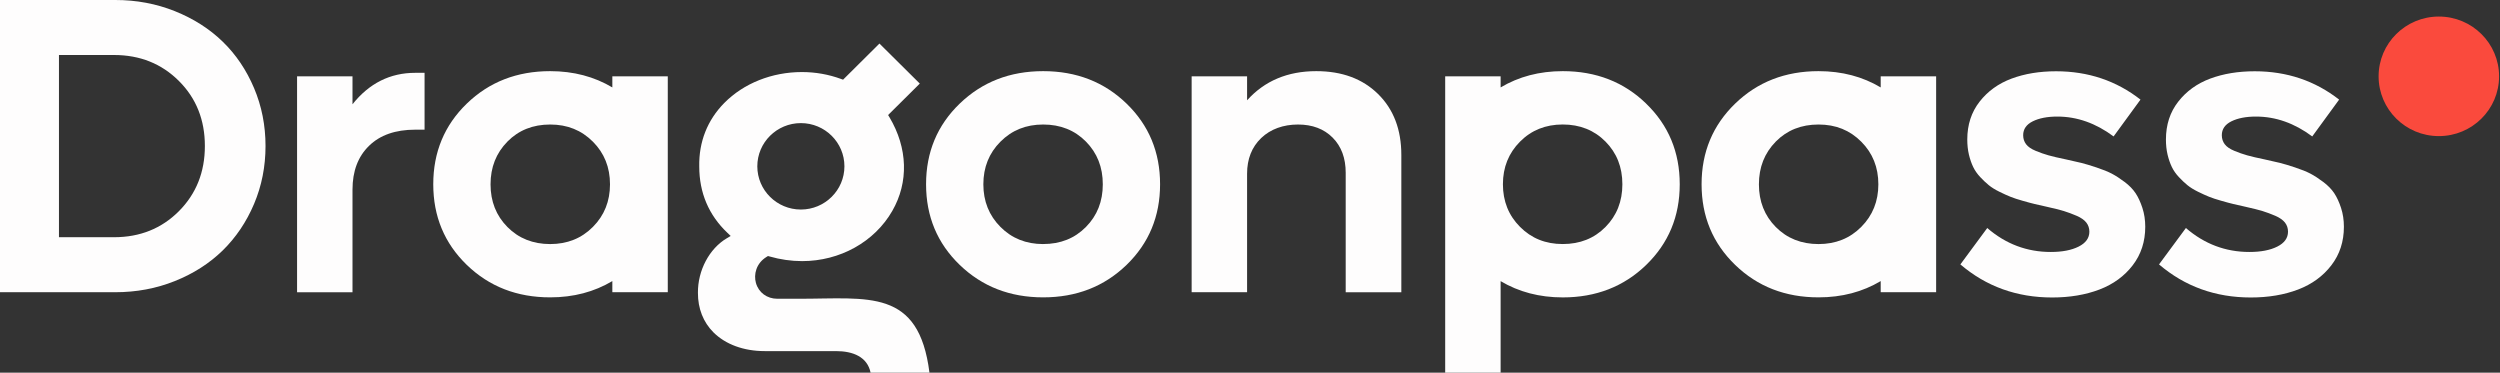 <svg width="161" height="24" viewBox="0 0 161 24" fill="none" xmlns="http://www.w3.org/2000/svg">
<rect x="0" y="0" width="161" height="24" fill="#333333" stroke="none"/>
<g id="Logos" clip-path="url(#clip0_8776_15249)">
<path id="Vector" d="M7.341 15.277C9.013 15.277 10.408 14.718 11.522 13.599C12.636 12.48 13.194 11.081 13.194 9.403C13.194 7.725 12.639 6.328 11.522 5.215C10.408 4.102 9.013 3.542 7.341 3.542H3.797V15.277H7.341ZM7.423 0C8.783 0 10.061 0.239 11.262 0.719C12.461 1.2 13.488 1.854 14.343 2.684C15.198 3.513 15.87 4.511 16.362 5.674C16.854 6.838 17.1 8.08 17.1 9.403C17.1 10.726 16.854 11.969 16.362 13.132C15.87 14.295 15.195 15.293 14.343 16.128C13.488 16.963 12.461 17.619 11.262 18.1C10.064 18.58 8.783 18.819 7.423 18.819H0V0H7.423Z" fill="#FEFDFD"/>
<path id="Vector_2" d="M26.739 4.688H27.342V8.351H26.739C25.469 8.351 24.476 8.697 23.767 9.39C23.055 10.084 22.701 11.024 22.701 12.213V18.82H19.131V4.916H22.701V6.715C23.775 5.365 25.122 4.69 26.741 4.69" fill="#FEFDFD"/>
<path id="Vector_3" d="M67.181 15.716C68.292 15.716 69.208 15.351 69.933 14.618C70.658 13.885 71.02 12.969 71.02 11.869C71.02 10.768 70.658 9.852 69.933 9.117C69.208 8.384 68.289 8.019 67.181 8.019C66.072 8.019 65.164 8.387 64.428 9.125C63.695 9.86 63.328 10.776 63.328 11.869C63.328 12.961 63.695 13.875 64.428 14.613C65.162 15.351 66.08 15.718 67.181 15.718M72.55 17.06C71.108 18.454 69.319 19.15 67.181 19.15C65.042 19.15 63.251 18.454 61.806 17.06C60.361 15.666 59.639 13.935 59.639 11.866C59.639 9.797 60.361 8.066 61.806 6.672C63.251 5.278 65.042 4.582 67.181 4.582C69.319 4.582 71.11 5.278 72.55 6.672C73.989 8.066 74.709 9.797 74.709 11.866C74.709 13.935 73.989 15.666 72.55 17.06Z" fill="#FEFDFD"/>
<path id="Vector_4" d="M84.768 4.582C86.425 4.582 87.751 5.073 88.748 6.055C89.746 7.037 90.246 8.345 90.246 9.978V18.822H86.663V11.123C86.663 10.183 86.383 9.429 85.824 8.865C85.266 8.303 84.52 8.019 83.588 8.019C82.657 8.019 81.823 8.311 81.22 8.891C80.616 9.471 80.312 10.238 80.312 11.189V18.819H76.742V4.916H80.312V6.459C81.439 5.207 82.924 4.582 84.768 4.582Z" fill="#FEFDFD"/>
<path id="Vector_5" d="M132.155 19.158C129.881 19.158 127.913 18.449 126.248 17.028L127.979 14.684C129.17 15.713 130.532 16.227 132.073 16.227C132.806 16.227 133.404 16.112 133.864 15.881C134.324 15.65 134.555 15.329 134.555 14.922C134.555 14.699 134.491 14.505 134.362 14.337C134.232 14.169 134.023 14.022 133.737 13.898C133.451 13.775 133.176 13.673 132.911 13.591C132.647 13.512 132.279 13.418 131.803 13.313C131.48 13.242 131.226 13.184 131.038 13.139C130.85 13.095 130.593 13.027 130.265 12.932C129.94 12.84 129.675 12.754 129.474 12.672C129.273 12.591 129.032 12.483 128.757 12.347C128.479 12.21 128.254 12.068 128.079 11.926C127.905 11.785 127.722 11.611 127.529 11.406C127.336 11.202 127.185 10.984 127.074 10.755C126.963 10.524 126.87 10.259 126.798 9.957C126.727 9.655 126.693 9.332 126.693 8.985C126.693 8.035 126.957 7.224 127.484 6.549C128.01 5.874 128.699 5.378 129.545 5.062C130.392 4.747 131.347 4.59 132.411 4.59C134.478 4.59 136.291 5.199 137.847 6.415L136.116 8.786C134.97 7.933 133.763 7.507 132.491 7.507C131.848 7.507 131.318 7.61 130.908 7.814C130.498 8.019 130.292 8.316 130.292 8.707C130.292 8.93 130.355 9.122 130.479 9.287C130.604 9.453 130.81 9.595 131.096 9.713C131.382 9.831 131.66 9.931 131.927 10.004C132.197 10.08 132.567 10.167 133.041 10.264C133.451 10.354 133.782 10.43 134.033 10.49C134.282 10.553 134.61 10.65 135.013 10.784C135.415 10.918 135.743 11.049 136 11.183C136.254 11.317 136.531 11.496 136.831 11.722C137.13 11.947 137.365 12.192 137.534 12.446C137.704 12.704 137.849 13.019 137.971 13.392C138.093 13.764 138.154 14.169 138.154 14.605C138.154 15.555 137.886 16.38 137.349 17.081C136.812 17.782 136.097 18.305 135.203 18.646C134.309 18.987 133.292 19.158 132.155 19.158Z" fill="#FEFDFD"/>
<path id="Vector_6" d="M144.948 19.158C142.674 19.158 140.706 18.449 139.041 17.028L140.772 14.684C141.963 15.713 143.325 16.227 144.865 16.227C145.598 16.227 146.197 16.112 146.657 15.881C147.117 15.65 147.348 15.329 147.348 14.922C147.348 14.699 147.284 14.505 147.155 14.337C147.025 14.169 146.816 14.022 146.53 13.898C146.244 13.775 145.969 13.673 145.704 13.591C145.44 13.512 145.072 13.418 144.596 13.313C144.273 13.242 144.019 13.184 143.831 13.139C143.643 13.095 143.386 13.027 143.058 12.932C142.733 12.84 142.468 12.754 142.267 12.672C142.066 12.591 141.825 12.483 141.55 12.347C141.272 12.21 141.047 12.068 140.872 11.926C140.698 11.785 140.515 11.611 140.322 11.406C140.129 11.202 139.978 10.984 139.867 10.755C139.756 10.524 139.663 10.259 139.591 9.957C139.52 9.655 139.486 9.332 139.486 8.985C139.486 8.035 139.75 7.224 140.277 6.549C140.803 5.874 141.491 5.378 142.338 5.062C143.185 4.747 144.14 4.59 145.204 4.59C147.271 4.59 149.084 5.199 150.64 6.415L148.909 8.786C147.763 7.933 146.556 7.507 145.284 7.507C144.641 7.507 144.111 7.61 143.701 7.814C143.291 8.019 143.085 8.316 143.085 8.707C143.085 8.93 143.148 9.122 143.272 9.287C143.397 9.453 143.603 9.595 143.889 9.713C144.175 9.831 144.453 9.931 144.72 10.004C144.99 10.08 145.36 10.167 145.834 10.264C146.244 10.354 146.578 10.43 146.826 10.49C147.075 10.553 147.403 10.65 147.805 10.784C148.208 10.918 148.536 11.049 148.793 11.183C149.047 11.317 149.324 11.496 149.623 11.722C149.922 11.947 150.158 12.192 150.327 12.446C150.497 12.704 150.642 13.019 150.764 13.392C150.886 13.764 150.947 14.169 150.947 14.605C150.947 15.555 150.679 16.38 150.142 17.081C149.605 17.782 148.89 18.305 147.996 18.646C147.102 18.987 146.085 19.158 144.948 19.158Z" fill="#FEFDFD"/>
<path id="Vector_7" d="M51.576 7.928C53.124 7.928 54.381 9.175 54.381 10.711C54.381 12.247 53.124 13.494 51.576 13.494C50.028 13.494 48.771 12.247 48.771 10.711C48.771 9.175 50.028 7.928 51.576 7.928ZM51.471 19.24H50.06C49.396 19.24 48.856 18.841 48.681 18.221C48.531 17.683 48.687 16.955 49.377 16.538L49.459 16.488L49.552 16.514C50.248 16.714 50.957 16.816 51.656 16.816C54.093 16.816 56.316 15.579 57.462 13.586C58.528 11.735 58.462 9.535 57.282 7.552L57.194 7.408L59.235 5.383L56.636 2.805L54.294 5.131L54.162 5.084C53.36 4.79 52.513 4.64 51.642 4.64C49.716 4.64 47.893 5.365 46.644 6.631C45.559 7.728 45 9.141 45.032 10.719C45.032 12.415 45.643 13.854 46.847 14.996L47.056 15.196L46.808 15.343C45.681 16.007 44.934 17.417 44.947 18.856C44.942 19.867 45.289 20.747 45.945 21.403C46.726 22.181 47.898 22.611 49.245 22.611H53.834C54.94 22.611 55.855 22.984 56.067 24H59.857C59.174 18.557 55.929 19.24 51.463 19.24" fill="#FEFDFD"/>
<path id="Vector_8" d="M103.393 14.618C102.668 15.351 101.753 15.716 100.641 15.716C99.53 15.716 98.625 15.348 97.889 14.61C97.156 13.875 96.788 12.958 96.788 11.866C96.788 10.774 97.156 9.86 97.889 9.122C98.622 8.384 99.54 8.017 100.641 8.017C101.742 8.017 102.668 8.384 103.393 9.117C104.119 9.849 104.481 10.766 104.481 11.866C104.481 12.966 104.119 13.883 103.393 14.618ZM106.013 6.672C104.574 5.278 102.782 4.582 100.644 4.582C99.136 4.582 97.805 4.937 96.64 5.63V4.916H93.07V24H96.64V18.105C97.802 18.798 99.136 19.153 100.644 19.153C102.782 19.153 104.574 18.457 106.013 17.063C107.453 15.668 108.175 13.938 108.175 11.869C108.175 9.8 107.455 8.069 106.013 6.675" fill="#FEFDFD"/>
<path id="Vector_9" d="M114.361 9.117C115.086 8.384 116.002 8.019 117.113 8.019C118.225 8.019 119.13 8.387 119.865 9.125C120.598 9.86 120.966 10.776 120.966 11.869C120.966 12.961 120.598 13.875 119.865 14.613C119.132 15.351 118.214 15.718 117.113 15.718C116.012 15.718 115.086 15.353 114.361 14.62C113.636 13.888 113.274 12.972 113.274 11.871C113.274 10.771 113.636 9.855 114.361 9.119M111.744 17.06C113.184 18.454 114.975 19.15 117.113 19.15C118.622 19.15 119.953 18.796 121.117 18.102V18.817H124.687V4.916H121.117V5.63C119.955 4.937 118.622 4.582 117.113 4.582C114.975 4.582 113.184 5.278 111.744 6.672C110.304 8.066 109.582 9.797 109.582 11.866C109.582 13.935 110.302 15.666 111.744 17.06Z" fill="#FEFDFD"/>
<path id="Vector_10" d="M32.679 9.117C33.404 8.384 34.322 8.019 35.431 8.019C36.54 8.019 37.447 8.387 38.183 9.125C38.916 9.86 39.284 10.776 39.284 11.869C39.284 12.961 38.916 13.875 38.183 14.613C37.45 15.351 36.532 15.718 35.431 15.718C34.33 15.718 33.404 15.353 32.679 14.62C31.954 13.888 31.591 12.972 31.591 11.871C31.591 10.771 31.954 9.855 32.679 9.119M30.062 17.06C31.504 18.454 33.293 19.15 35.431 19.15C36.939 19.15 38.27 18.796 39.435 18.102V18.817H43.005V4.916H39.435V5.63C38.27 4.937 36.939 4.582 35.431 4.582C33.293 4.582 31.501 5.278 30.062 6.672C28.622 8.066 27.902 9.797 27.902 11.866C27.902 13.935 28.622 15.666 30.062 17.06Z" fill="#FEFDFD"/>
<path id="Vector_11" d="M160.941 4.916C160.941 7.043 159.205 8.765 157.061 8.765C154.918 8.765 153.182 7.043 153.182 4.916C153.182 2.789 154.918 1.066 157.061 1.066C159.205 1.066 160.941 2.792 160.941 4.916Z" fill="#FA4A3D"/>
</g>
<defs>
<clipPath id="clip0_8776_15249">
<rect width="160.941" height="24" fill="white"/>
</clipPath>
</defs>
</svg>
